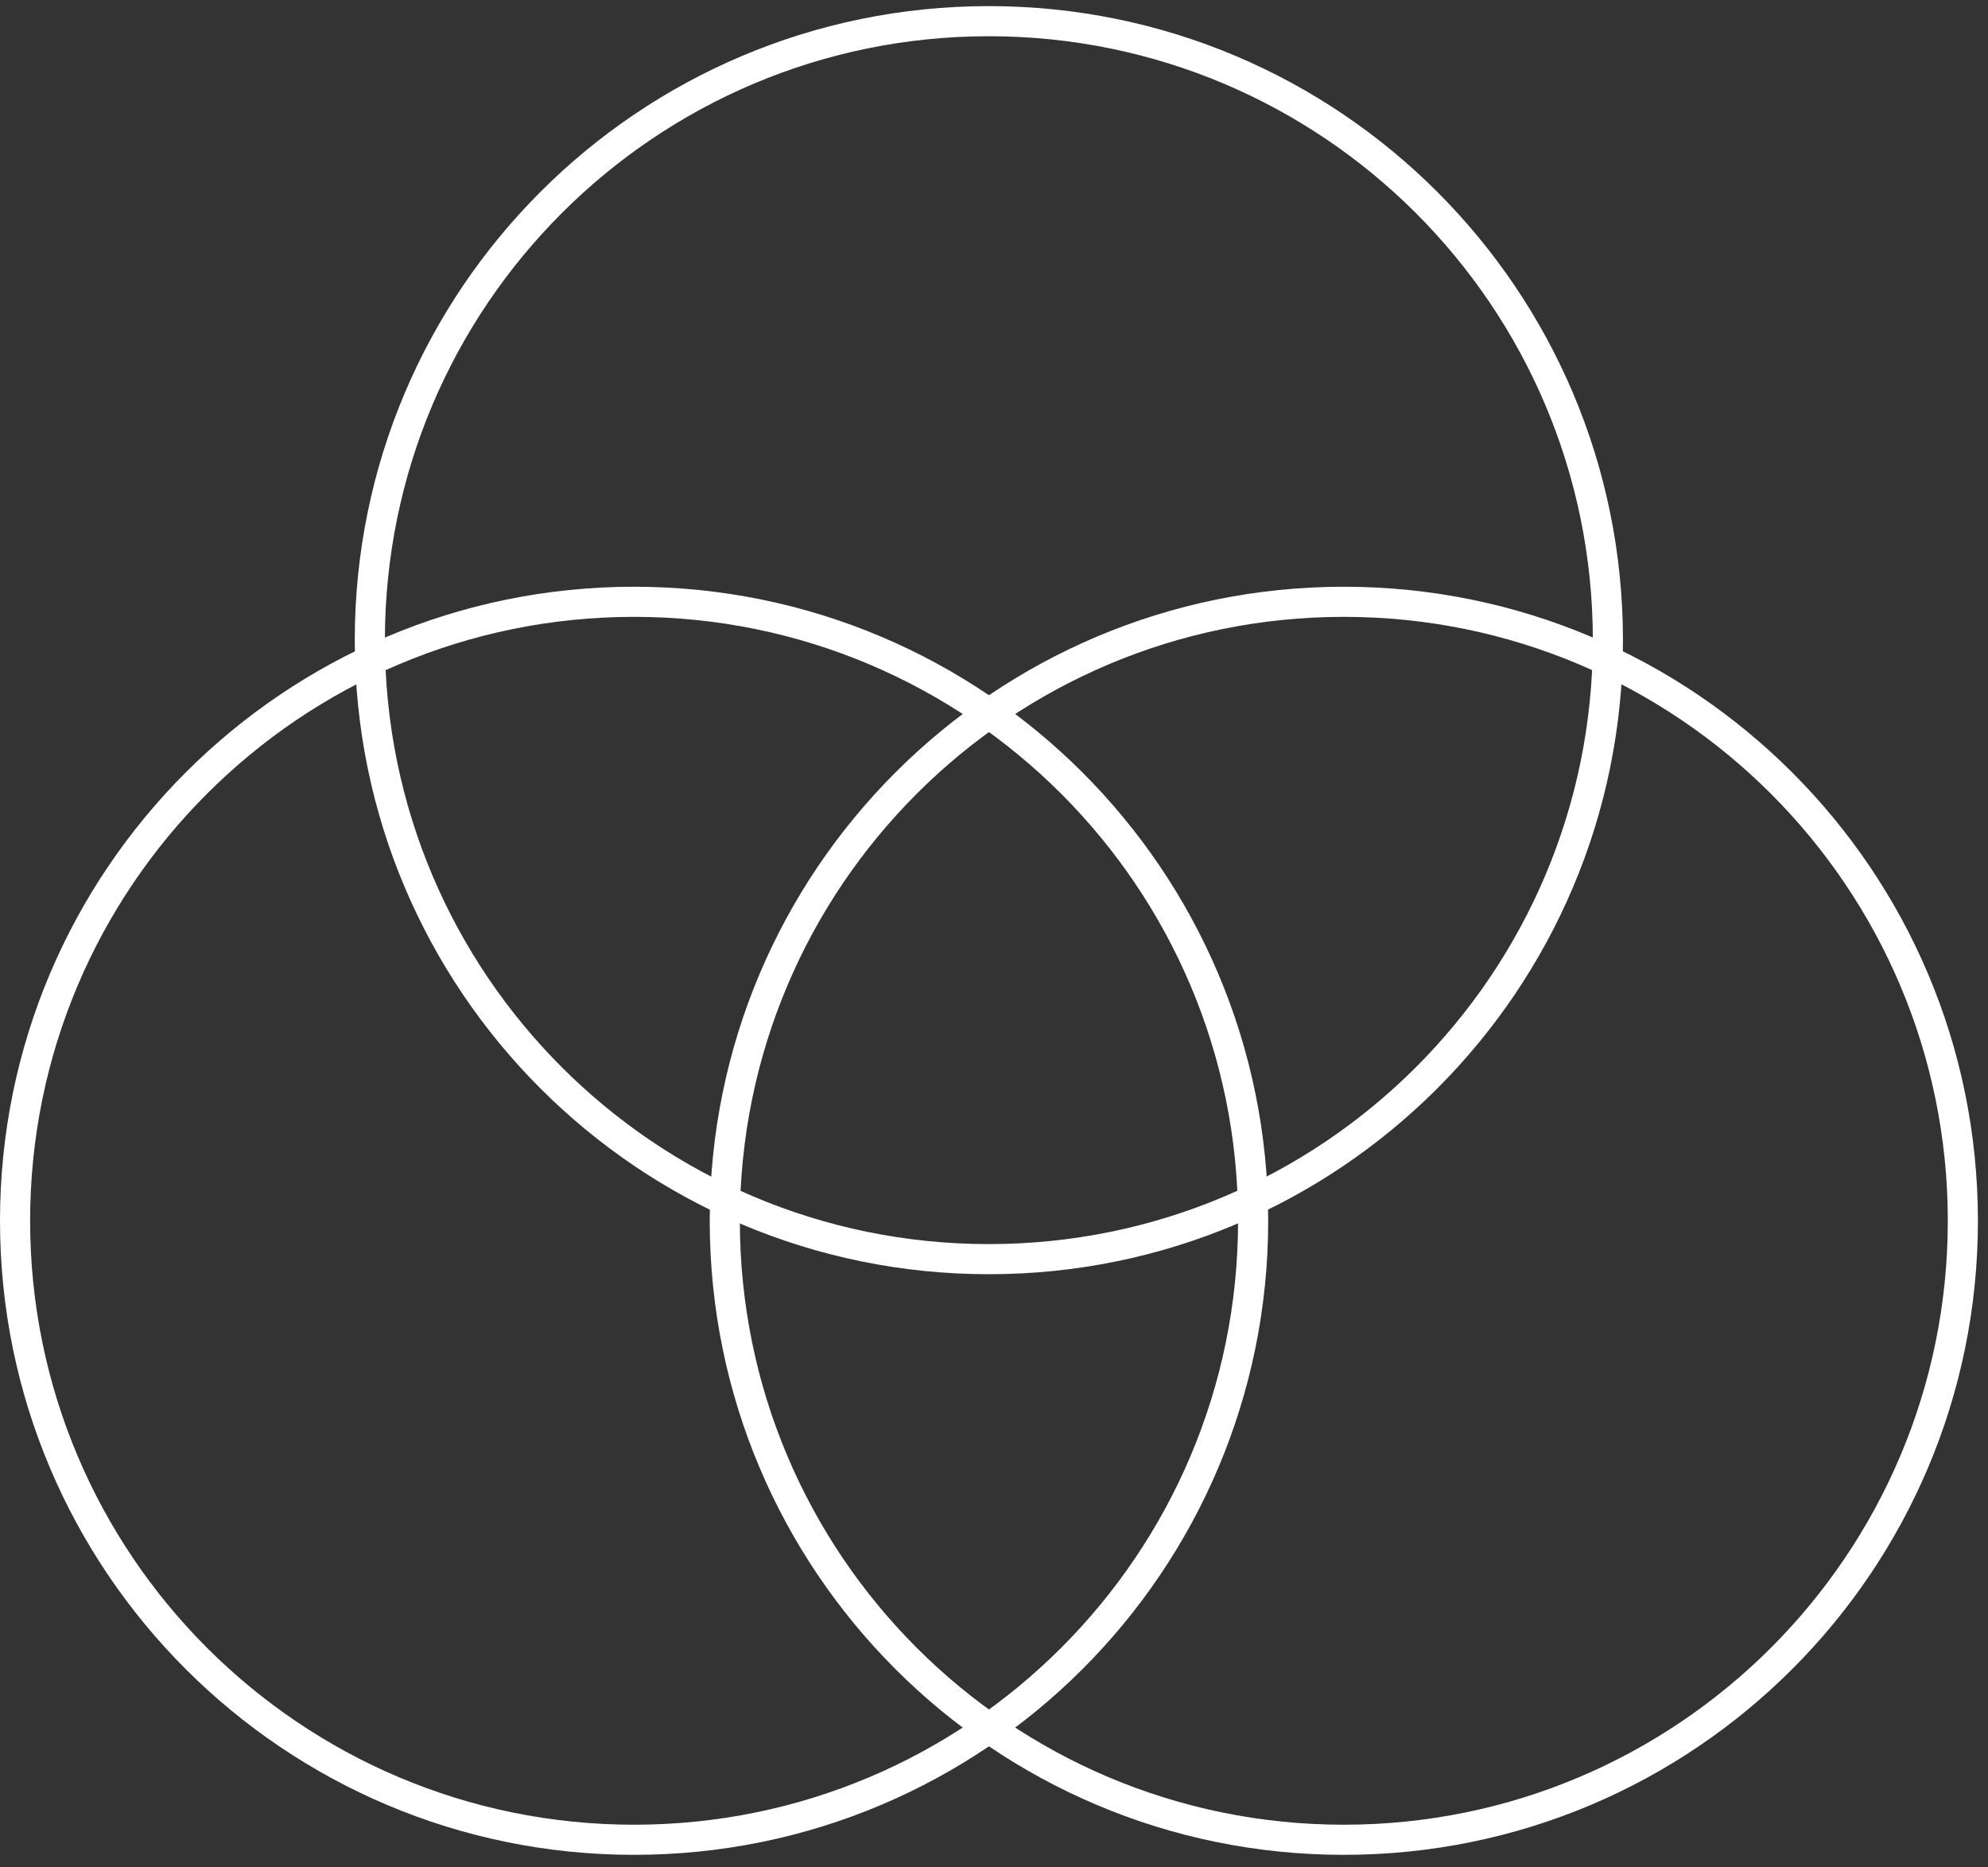 <svg width="132" height="124" viewBox="0 0 132 124" fill="none" xmlns="http://www.w3.org/2000/svg">
<rect x="0" y="0" width="132" height="124" fill="#333333" stroke="none"/>
<path d="M105.762 42.509C105.762 20.361 87.806 2.406 65.658 2.406C43.51 2.406 25.556 20.361 25.556 42.509C25.556 64.657 43.51 82.612 65.658 82.612C87.807 82.612 105.762 64.657 105.762 42.509ZM107.762 42.509C107.762 65.762 88.911 84.612 65.658 84.612C42.406 84.612 23.556 65.761 23.556 42.509C23.556 19.256 42.406 0.406 65.658 0.406C88.911 0.406 107.762 19.256 107.762 42.509Z" fill="white"/>
<path d="M129.331 81.064C129.331 58.915 111.375 40.961 89.227 40.961C67.079 40.961 49.125 58.916 49.125 81.064C49.125 103.212 67.079 121.167 89.227 121.167C111.375 121.167 129.331 103.212 129.331 81.064ZM131.331 81.064C131.331 104.316 112.48 123.167 89.227 123.167C65.975 123.167 47.125 104.316 47.125 81.064C47.125 57.811 65.975 38.961 89.227 38.961C112.48 38.961 131.331 57.811 131.331 81.064Z" fill="white"/>
<path d="M82.206 81.064C82.206 58.915 64.251 40.961 42.102 40.961C19.955 40.961 2 58.916 2 81.064C2 103.212 19.954 121.167 42.102 121.167C64.251 121.167 82.206 103.212 82.206 81.064ZM84.206 81.064C84.206 104.316 65.355 123.167 42.102 123.167C18.85 123.167 0 104.316 0 81.064C0 57.811 18.85 38.961 42.102 38.961C65.355 38.961 84.206 57.811 84.206 81.064Z" fill="white"/>
</svg>
